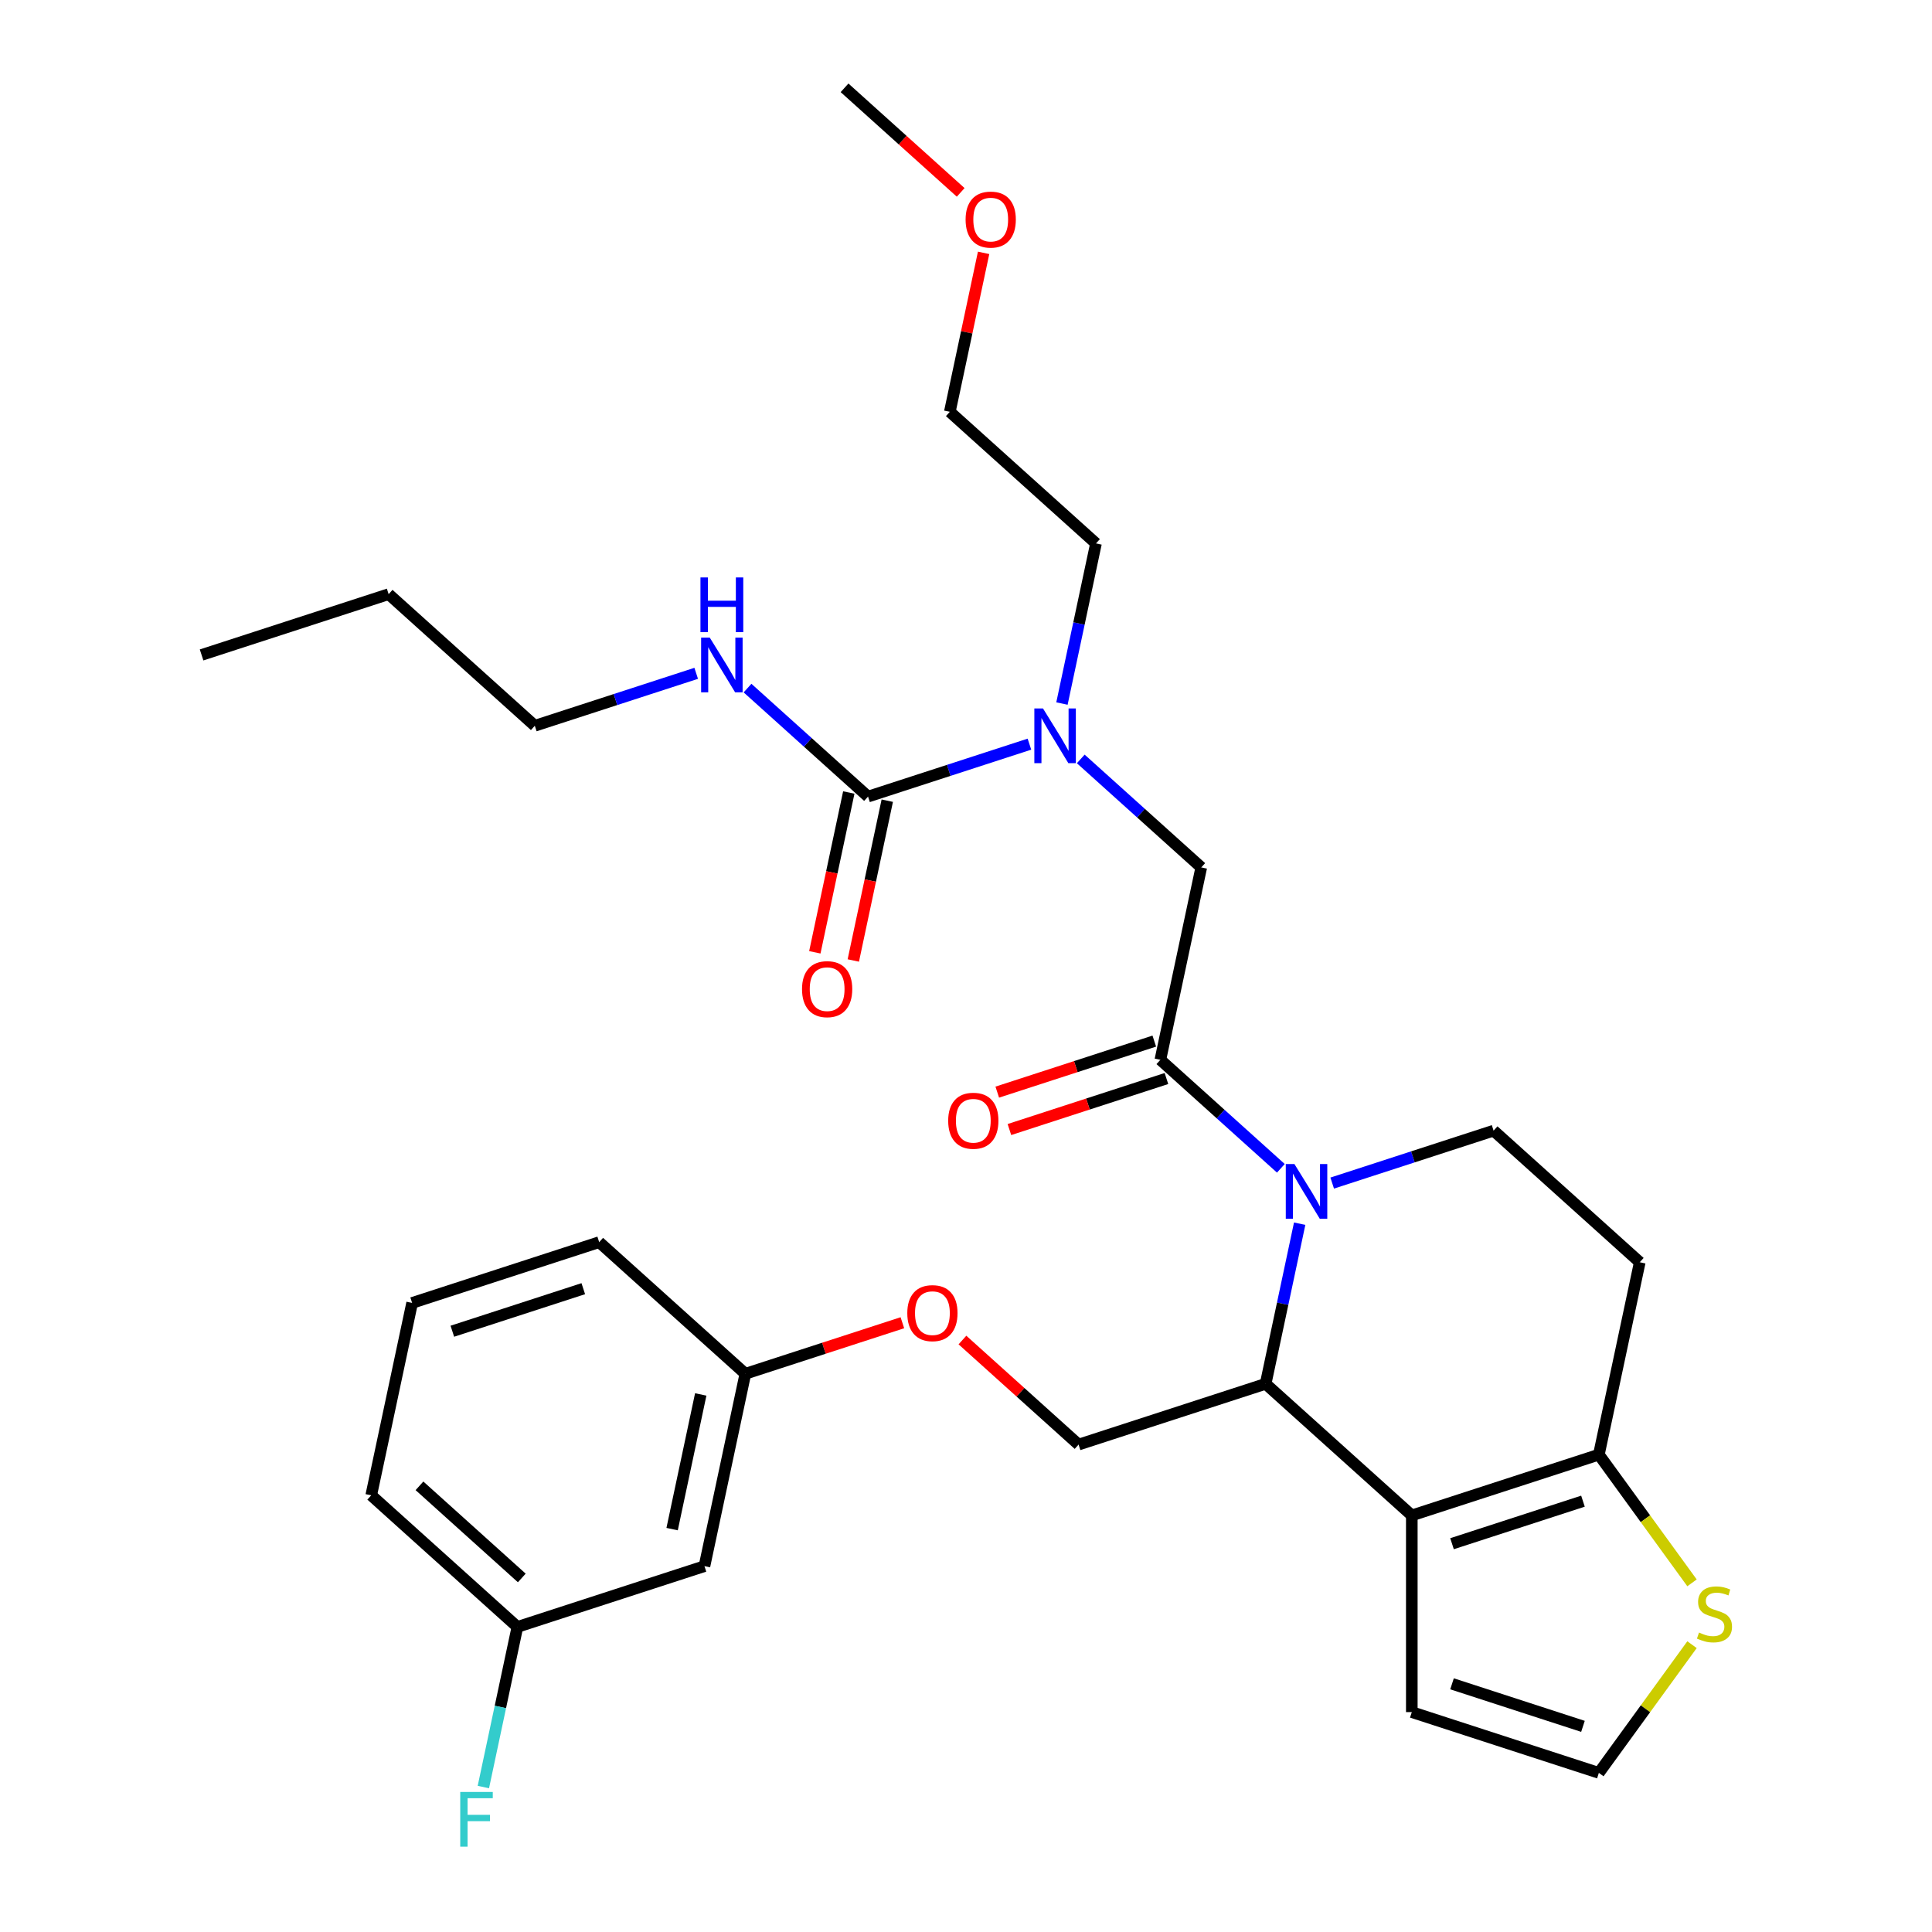 <?xml version='1.0' encoding='iso-8859-1'?>
<svg version='1.1' baseProfile='full'
              xmlns='http://www.w3.org/2000/svg'
                      xmlns:rdkit='http://www.rdkit.org/xml'
                      xmlns:xlink='http://www.w3.org/1999/xlink'
                  xml:space='preserve'
width='1000px' height='1000px' viewBox='0 0 1000 1000'>
<!-- END OF HEADER -->
<rect style='opacity:1.0;fill:#FFFFFF;stroke:none' width='1000' height='1000' x='0' y='0'> </rect>
<path class='bond-0' d='M 276.815,375.654 L 201.159,307.534' style='fill:none;fill-rule:evenodd;stroke:#000000;stroke-width:6px;stroke-linecap:butt;stroke-linejoin:miter;stroke-opacity:1' />
<path class='bond-1' d='M 276.815,375.654 L 318.583,362.083' style='fill:none;fill-rule:evenodd;stroke:#000000;stroke-width:6px;stroke-linecap:butt;stroke-linejoin:miter;stroke-opacity:1' />
<path class='bond-1' d='M 318.583,362.083 L 360.352,348.511' style='fill:none;fill-rule:evenodd;stroke:#0000FF;stroke-width:6px;stroke-linecap:butt;stroke-linejoin:miter;stroke-opacity:1' />
<path class='bond-2' d='M 559.4,392.818 L 590.585,420.897' style='fill:none;fill-rule:evenodd;stroke:#0000FF;stroke-width:6px;stroke-linecap:butt;stroke-linejoin:miter;stroke-opacity:1' />
<path class='bond-2' d='M 590.585,420.897 L 621.77,448.977' style='fill:none;fill-rule:evenodd;stroke:#000000;stroke-width:6px;stroke-linecap:butt;stroke-linejoin:miter;stroke-opacity:1' />
<path class='bond-3' d='M 532.829,385.173 L 491.061,398.744' style='fill:none;fill-rule:evenodd;stroke:#0000FF;stroke-width:6px;stroke-linecap:butt;stroke-linejoin:miter;stroke-opacity:1' />
<path class='bond-3' d='M 491.061,398.744 L 449.292,412.315' style='fill:none;fill-rule:evenodd;stroke:#000000;stroke-width:6px;stroke-linecap:butt;stroke-linejoin:miter;stroke-opacity:1' />
<path class='bond-4' d='M 549.665,364.151 L 558.473,322.713' style='fill:none;fill-rule:evenodd;stroke:#0000FF;stroke-width:6px;stroke-linecap:butt;stroke-linejoin:miter;stroke-opacity:1' />
<path class='bond-4' d='M 558.473,322.713 L 567.281,281.276' style='fill:none;fill-rule:evenodd;stroke:#000000;stroke-width:6px;stroke-linecap:butt;stroke-linejoin:miter;stroke-opacity:1' />
<path class='bond-5' d='M 439.334,410.199 L 430.544,451.556' style='fill:none;fill-rule:evenodd;stroke:#000000;stroke-width:6px;stroke-linecap:butt;stroke-linejoin:miter;stroke-opacity:1' />
<path class='bond-5' d='M 430.544,451.556 L 421.753,492.914' style='fill:none;fill-rule:evenodd;stroke:#FF0000;stroke-width:6px;stroke-linecap:butt;stroke-linejoin:miter;stroke-opacity:1' />
<path class='bond-5' d='M 459.25,414.432 L 450.46,455.79' style='fill:none;fill-rule:evenodd;stroke:#000000;stroke-width:6px;stroke-linecap:butt;stroke-linejoin:miter;stroke-opacity:1' />
<path class='bond-5' d='M 450.46,455.79 L 441.669,497.147' style='fill:none;fill-rule:evenodd;stroke:#FF0000;stroke-width:6px;stroke-linecap:butt;stroke-linejoin:miter;stroke-opacity:1' />
<path class='bond-6' d='M 449.292,412.315 L 418.107,384.236' style='fill:none;fill-rule:evenodd;stroke:#000000;stroke-width:6px;stroke-linecap:butt;stroke-linejoin:miter;stroke-opacity:1' />
<path class='bond-6' d='M 418.107,384.236 L 386.922,356.157' style='fill:none;fill-rule:evenodd;stroke:#0000FF;stroke-width:6px;stroke-linecap:butt;stroke-linejoin:miter;stroke-opacity:1' />
<path class='bond-7' d='M 201.159,307.534 L 104.337,338.993' style='fill:none;fill-rule:evenodd;stroke:#000000;stroke-width:6px;stroke-linecap:butt;stroke-linejoin:miter;stroke-opacity:1' />
<path class='bond-8' d='M 509.113,130.88 L 500.369,172.018' style='fill:none;fill-rule:evenodd;stroke:#FF0000;stroke-width:6px;stroke-linecap:butt;stroke-linejoin:miter;stroke-opacity:1' />
<path class='bond-8' d='M 500.369,172.018 L 491.625,213.155' style='fill:none;fill-rule:evenodd;stroke:#000000;stroke-width:6px;stroke-linecap:butt;stroke-linejoin:miter;stroke-opacity:1' />
<path class='bond-9' d='M 497.247,99.578 L 467.191,72.516' style='fill:none;fill-rule:evenodd;stroke:#FF0000;stroke-width:6px;stroke-linecap:butt;stroke-linejoin:miter;stroke-opacity:1' />
<path class='bond-9' d='M 467.191,72.516 L 437.136,45.455' style='fill:none;fill-rule:evenodd;stroke:#000000;stroke-width:6px;stroke-linecap:butt;stroke-linejoin:miter;stroke-opacity:1' />
<path class='bond-10' d='M 567.281,281.276 L 491.625,213.155' style='fill:none;fill-rule:evenodd;stroke:#000000;stroke-width:6px;stroke-linecap:butt;stroke-linejoin:miter;stroke-opacity:1' />
<path class='bond-11' d='M 672.709,633.383 L 663.901,674.82' style='fill:none;fill-rule:evenodd;stroke:#0000FF;stroke-width:6px;stroke-linecap:butt;stroke-linejoin:miter;stroke-opacity:1' />
<path class='bond-11' d='M 663.901,674.82 L 655.093,716.258' style='fill:none;fill-rule:evenodd;stroke:#000000;stroke-width:6px;stroke-linecap:butt;stroke-linejoin:miter;stroke-opacity:1' />
<path class='bond-12' d='M 662.974,604.716 L 631.789,576.636' style='fill:none;fill-rule:evenodd;stroke:#0000FF;stroke-width:6px;stroke-linecap:butt;stroke-linejoin:miter;stroke-opacity:1' />
<path class='bond-12' d='M 631.789,576.636 L 600.604,548.557' style='fill:none;fill-rule:evenodd;stroke:#000000;stroke-width:6px;stroke-linecap:butt;stroke-linejoin:miter;stroke-opacity:1' />
<path class='bond-13' d='M 689.545,612.361 L 731.313,598.79' style='fill:none;fill-rule:evenodd;stroke:#0000FF;stroke-width:6px;stroke-linecap:butt;stroke-linejoin:miter;stroke-opacity:1' />
<path class='bond-13' d='M 731.313,598.79 L 773.082,585.218' style='fill:none;fill-rule:evenodd;stroke:#000000;stroke-width:6px;stroke-linecap:butt;stroke-linejoin:miter;stroke-opacity:1' />
<path class='bond-14' d='M 597.458,538.875 L 556.819,552.079' style='fill:none;fill-rule:evenodd;stroke:#000000;stroke-width:6px;stroke-linecap:butt;stroke-linejoin:miter;stroke-opacity:1' />
<path class='bond-14' d='M 556.819,552.079 L 516.181,565.283' style='fill:none;fill-rule:evenodd;stroke:#FF0000;stroke-width:6px;stroke-linecap:butt;stroke-linejoin:miter;stroke-opacity:1' />
<path class='bond-14' d='M 603.75,558.239 L 563.111,571.443' style='fill:none;fill-rule:evenodd;stroke:#000000;stroke-width:6px;stroke-linecap:butt;stroke-linejoin:miter;stroke-opacity:1' />
<path class='bond-14' d='M 563.111,571.443 L 522.473,584.648' style='fill:none;fill-rule:evenodd;stroke:#FF0000;stroke-width:6px;stroke-linecap:butt;stroke-linejoin:miter;stroke-opacity:1' />
<path class='bond-15' d='M 600.604,548.557 L 621.77,448.977' style='fill:none;fill-rule:evenodd;stroke:#000000;stroke-width:6px;stroke-linecap:butt;stroke-linejoin:miter;stroke-opacity:1' />
<path class='bond-16' d='M 655.093,716.258 L 730.749,784.378' style='fill:none;fill-rule:evenodd;stroke:#000000;stroke-width:6px;stroke-linecap:butt;stroke-linejoin:miter;stroke-opacity:1' />
<path class='bond-17' d='M 655.093,716.258 L 558.271,747.717' style='fill:none;fill-rule:evenodd;stroke:#000000;stroke-width:6px;stroke-linecap:butt;stroke-linejoin:miter;stroke-opacity:1' />
<path class='bond-18' d='M 773.082,585.218 L 848.737,653.339' style='fill:none;fill-rule:evenodd;stroke:#000000;stroke-width:6px;stroke-linecap:butt;stroke-linejoin:miter;stroke-opacity:1' />
<path class='bond-19' d='M 848.737,653.339 L 827.571,752.919' style='fill:none;fill-rule:evenodd;stroke:#000000;stroke-width:6px;stroke-linecap:butt;stroke-linejoin:miter;stroke-opacity:1' />
<path class='bond-20' d='M 730.749,784.378 L 827.571,752.919' style='fill:none;fill-rule:evenodd;stroke:#000000;stroke-width:6px;stroke-linecap:butt;stroke-linejoin:miter;stroke-opacity:1' />
<path class='bond-20' d='M 751.564,799.024 L 819.339,777.002' style='fill:none;fill-rule:evenodd;stroke:#000000;stroke-width:6px;stroke-linecap:butt;stroke-linejoin:miter;stroke-opacity:1' />
<path class='bond-21' d='M 730.749,784.378 L 730.749,886.183' style='fill:none;fill-rule:evenodd;stroke:#000000;stroke-width:6px;stroke-linecap:butt;stroke-linejoin:miter;stroke-opacity:1' />
<path class='bond-22' d='M 827.571,752.919 L 851.678,786.099' style='fill:none;fill-rule:evenodd;stroke:#000000;stroke-width:6px;stroke-linecap:butt;stroke-linejoin:miter;stroke-opacity:1' />
<path class='bond-22' d='M 851.678,786.099 L 875.785,819.28' style='fill:none;fill-rule:evenodd;stroke:#CCCC00;stroke-width:6px;stroke-linecap:butt;stroke-linejoin:miter;stroke-opacity:1' />
<path class='bond-23' d='M 875.785,851.281 L 851.678,884.462' style='fill:none;fill-rule:evenodd;stroke:#CCCC00;stroke-width:6px;stroke-linecap:butt;stroke-linejoin:miter;stroke-opacity:1' />
<path class='bond-23' d='M 851.678,884.462 L 827.571,917.642' style='fill:none;fill-rule:evenodd;stroke:#000000;stroke-width:6px;stroke-linecap:butt;stroke-linejoin:miter;stroke-opacity:1' />
<path class='bond-24' d='M 827.571,917.642 L 730.749,886.183' style='fill:none;fill-rule:evenodd;stroke:#000000;stroke-width:6px;stroke-linecap:butt;stroke-linejoin:miter;stroke-opacity:1' />
<path class='bond-24' d='M 819.339,893.559 L 751.564,871.538' style='fill:none;fill-rule:evenodd;stroke:#000000;stroke-width:6px;stroke-linecap:butt;stroke-linejoin:miter;stroke-opacity:1' />
<path class='bond-25' d='M 267.805,842.095 L 192.149,773.975' style='fill:none;fill-rule:evenodd;stroke:#000000;stroke-width:6px;stroke-linecap:butt;stroke-linejoin:miter;stroke-opacity:1' />
<path class='bond-25' d='M 270.081,816.746 L 217.122,769.061' style='fill:none;fill-rule:evenodd;stroke:#000000;stroke-width:6px;stroke-linecap:butt;stroke-linejoin:miter;stroke-opacity:1' />
<path class='bond-26' d='M 267.805,842.095 L 364.627,810.636' style='fill:none;fill-rule:evenodd;stroke:#000000;stroke-width:6px;stroke-linecap:butt;stroke-linejoin:miter;stroke-opacity:1' />
<path class='bond-27' d='M 267.805,842.095 L 258.997,883.533' style='fill:none;fill-rule:evenodd;stroke:#000000;stroke-width:6px;stroke-linecap:butt;stroke-linejoin:miter;stroke-opacity:1' />
<path class='bond-27' d='M 258.997,883.533 L 250.189,924.97' style='fill:none;fill-rule:evenodd;stroke:#33CCCC;stroke-width:6px;stroke-linecap:butt;stroke-linejoin:miter;stroke-opacity:1' />
<path class='bond-28' d='M 498.16,693.593 L 528.216,720.655' style='fill:none;fill-rule:evenodd;stroke:#FF0000;stroke-width:6px;stroke-linecap:butt;stroke-linejoin:miter;stroke-opacity:1' />
<path class='bond-28' d='M 528.216,720.655 L 558.271,747.717' style='fill:none;fill-rule:evenodd;stroke:#000000;stroke-width:6px;stroke-linecap:butt;stroke-linejoin:miter;stroke-opacity:1' />
<path class='bond-29' d='M 467.07,684.647 L 426.432,697.851' style='fill:none;fill-rule:evenodd;stroke:#FF0000;stroke-width:6px;stroke-linecap:butt;stroke-linejoin:miter;stroke-opacity:1' />
<path class='bond-29' d='M 426.432,697.851 L 385.793,711.056' style='fill:none;fill-rule:evenodd;stroke:#000000;stroke-width:6px;stroke-linecap:butt;stroke-linejoin:miter;stroke-opacity:1' />
<path class='bond-30' d='M 192.149,773.975 L 213.315,674.394' style='fill:none;fill-rule:evenodd;stroke:#000000;stroke-width:6px;stroke-linecap:butt;stroke-linejoin:miter;stroke-opacity:1' />
<path class='bond-31' d='M 213.315,674.394 L 310.138,642.935' style='fill:none;fill-rule:evenodd;stroke:#000000;stroke-width:6px;stroke-linecap:butt;stroke-linejoin:miter;stroke-opacity:1' />
<path class='bond-31' d='M 234.131,689.04 L 301.906,667.018' style='fill:none;fill-rule:evenodd;stroke:#000000;stroke-width:6px;stroke-linecap:butt;stroke-linejoin:miter;stroke-opacity:1' />
<path class='bond-32' d='M 310.138,642.935 L 385.793,711.056' style='fill:none;fill-rule:evenodd;stroke:#000000;stroke-width:6px;stroke-linecap:butt;stroke-linejoin:miter;stroke-opacity:1' />
<path class='bond-33' d='M 385.793,711.056 L 364.627,810.636' style='fill:none;fill-rule:evenodd;stroke:#000000;stroke-width:6px;stroke-linecap:butt;stroke-linejoin:miter;stroke-opacity:1' />
<path class='bond-33' d='M 362.702,721.759 L 347.886,791.465' style='fill:none;fill-rule:evenodd;stroke:#000000;stroke-width:6px;stroke-linecap:butt;stroke-linejoin:miter;stroke-opacity:1' />
<path  class='atom-1' d='M 539.855 366.696
L 549.135 381.696
Q 550.055 383.176, 551.535 385.856
Q 553.015 388.536, 553.095 388.696
L 553.095 366.696
L 556.855 366.696
L 556.855 395.016
L 552.975 395.016
L 543.015 378.616
Q 541.855 376.696, 540.615 374.496
Q 539.415 372.296, 539.055 371.616
L 539.055 395.016
L 535.375 395.016
L 535.375 366.696
L 539.855 366.696
' fill='#0000FF'/>
<path  class='atom-3' d='M 415.126 511.976
Q 415.126 505.176, 418.486 501.376
Q 421.846 497.576, 428.126 497.576
Q 434.406 497.576, 437.766 501.376
Q 441.126 505.176, 441.126 511.976
Q 441.126 518.856, 437.726 522.776
Q 434.326 526.656, 428.126 526.656
Q 421.886 526.656, 418.486 522.776
Q 415.126 518.896, 415.126 511.976
M 428.126 523.456
Q 432.446 523.456, 434.766 520.576
Q 437.126 517.656, 437.126 511.976
Q 437.126 506.416, 434.766 503.616
Q 432.446 500.776, 428.126 500.776
Q 423.806 500.776, 421.446 503.576
Q 419.126 506.376, 419.126 511.976
Q 419.126 517.696, 421.446 520.576
Q 423.806 523.456, 428.126 523.456
' fill='#FF0000'/>
<path  class='atom-4' d='M 367.377 330.035
L 376.657 345.035
Q 377.577 346.515, 379.057 349.195
Q 380.537 351.875, 380.617 352.035
L 380.617 330.035
L 384.377 330.035
L 384.377 358.355
L 380.497 358.355
L 370.537 341.955
Q 369.377 340.035, 368.137 337.835
Q 366.937 335.635, 366.577 334.955
L 366.577 358.355
L 362.897 358.355
L 362.897 330.035
L 367.377 330.035
' fill='#0000FF'/>
<path  class='atom-4' d='M 362.557 298.883
L 366.397 298.883
L 366.397 310.923
L 380.877 310.923
L 380.877 298.883
L 384.717 298.883
L 384.717 327.203
L 380.877 327.203
L 380.877 314.123
L 366.397 314.123
L 366.397 327.203
L 362.557 327.203
L 362.557 298.883
' fill='#0000FF'/>
<path  class='atom-7' d='M 499.792 113.655
Q 499.792 106.855, 503.152 103.055
Q 506.512 99.255, 512.792 99.255
Q 519.072 99.255, 522.432 103.055
Q 525.792 106.855, 525.792 113.655
Q 525.792 120.535, 522.392 124.455
Q 518.992 128.335, 512.792 128.335
Q 506.552 128.335, 503.152 124.455
Q 499.792 120.575, 499.792 113.655
M 512.792 125.135
Q 517.112 125.135, 519.432 122.255
Q 521.792 119.335, 521.792 113.655
Q 521.792 108.095, 519.432 105.295
Q 517.112 102.455, 512.792 102.455
Q 508.472 102.455, 506.112 105.255
Q 503.792 108.055, 503.792 113.655
Q 503.792 119.375, 506.112 122.255
Q 508.472 125.135, 512.792 125.135
' fill='#FF0000'/>
<path  class='atom-9' d='M 669.999 602.518
L 679.279 617.518
Q 680.199 618.998, 681.679 621.678
Q 683.159 624.358, 683.239 624.518
L 683.239 602.518
L 686.999 602.518
L 686.999 630.838
L 683.119 630.838
L 673.159 614.438
Q 671.999 612.518, 670.759 610.318
Q 669.559 608.118, 669.199 607.438
L 669.199 630.838
L 665.519 630.838
L 665.519 602.518
L 669.999 602.518
' fill='#0000FF'/>
<path  class='atom-11' d='M 490.782 580.096
Q 490.782 573.296, 494.142 569.496
Q 497.502 565.696, 503.782 565.696
Q 510.062 565.696, 513.422 569.496
Q 516.782 573.296, 516.782 580.096
Q 516.782 586.976, 513.382 590.896
Q 509.982 594.776, 503.782 594.776
Q 497.542 594.776, 494.142 590.896
Q 490.782 587.016, 490.782 580.096
M 503.782 591.576
Q 508.102 591.576, 510.422 588.696
Q 512.782 585.776, 512.782 580.096
Q 512.782 574.536, 510.422 571.736
Q 508.102 568.896, 503.782 568.896
Q 499.462 568.896, 497.102 571.696
Q 494.782 574.496, 494.782 580.096
Q 494.782 585.816, 497.102 588.696
Q 499.462 591.576, 503.782 591.576
' fill='#FF0000'/>
<path  class='atom-18' d='M 879.41 845.001
Q 879.73 845.121, 881.05 845.681
Q 882.37 846.241, 883.81 846.601
Q 885.29 846.921, 886.73 846.921
Q 889.41 846.921, 890.97 845.641
Q 892.53 844.321, 892.53 842.041
Q 892.53 840.481, 891.73 839.521
Q 890.97 838.561, 889.77 838.041
Q 888.57 837.521, 886.57 836.921
Q 884.05 836.161, 882.53 835.441
Q 881.05 834.721, 879.97 833.201
Q 878.93 831.681, 878.93 829.121
Q 878.93 825.561, 881.33 823.361
Q 883.77 821.161, 888.57 821.161
Q 891.85 821.161, 895.57 822.721
L 894.65 825.801
Q 891.25 824.401, 888.69 824.401
Q 885.93 824.401, 884.41 825.561
Q 882.89 826.681, 882.93 828.641
Q 882.93 830.161, 883.69 831.081
Q 884.49 832.001, 885.61 832.521
Q 886.77 833.041, 888.69 833.641
Q 891.25 834.441, 892.77 835.241
Q 894.29 836.041, 895.37 837.681
Q 896.49 839.281, 896.49 842.041
Q 896.49 845.961, 893.85 848.081
Q 891.25 850.161, 886.89 850.161
Q 884.37 850.161, 882.45 849.601
Q 880.57 849.081, 878.33 848.161
L 879.41 845.001
' fill='#CCCC00'/>
<path  class='atom-22' d='M 469.615 679.676
Q 469.615 672.876, 472.975 669.076
Q 476.335 665.276, 482.615 665.276
Q 488.895 665.276, 492.255 669.076
Q 495.615 672.876, 495.615 679.676
Q 495.615 686.556, 492.215 690.476
Q 488.815 694.356, 482.615 694.356
Q 476.375 694.356, 472.975 690.476
Q 469.615 686.596, 469.615 679.676
M 482.615 691.156
Q 486.935 691.156, 489.255 688.276
Q 491.615 685.356, 491.615 679.676
Q 491.615 674.116, 489.255 671.316
Q 486.935 668.476, 482.615 668.476
Q 478.295 668.476, 475.935 671.276
Q 473.615 674.076, 473.615 679.676
Q 473.615 685.396, 475.935 688.276
Q 478.295 691.156, 482.615 691.156
' fill='#FF0000'/>
<path  class='atom-29' d='M 238.218 927.515
L 255.058 927.515
L 255.058 930.755
L 242.018 930.755
L 242.018 939.355
L 253.618 939.355
L 253.618 942.635
L 242.018 942.635
L 242.018 955.835
L 238.218 955.835
L 238.218 927.515
' fill='#33CCCC'/>
</svg>

